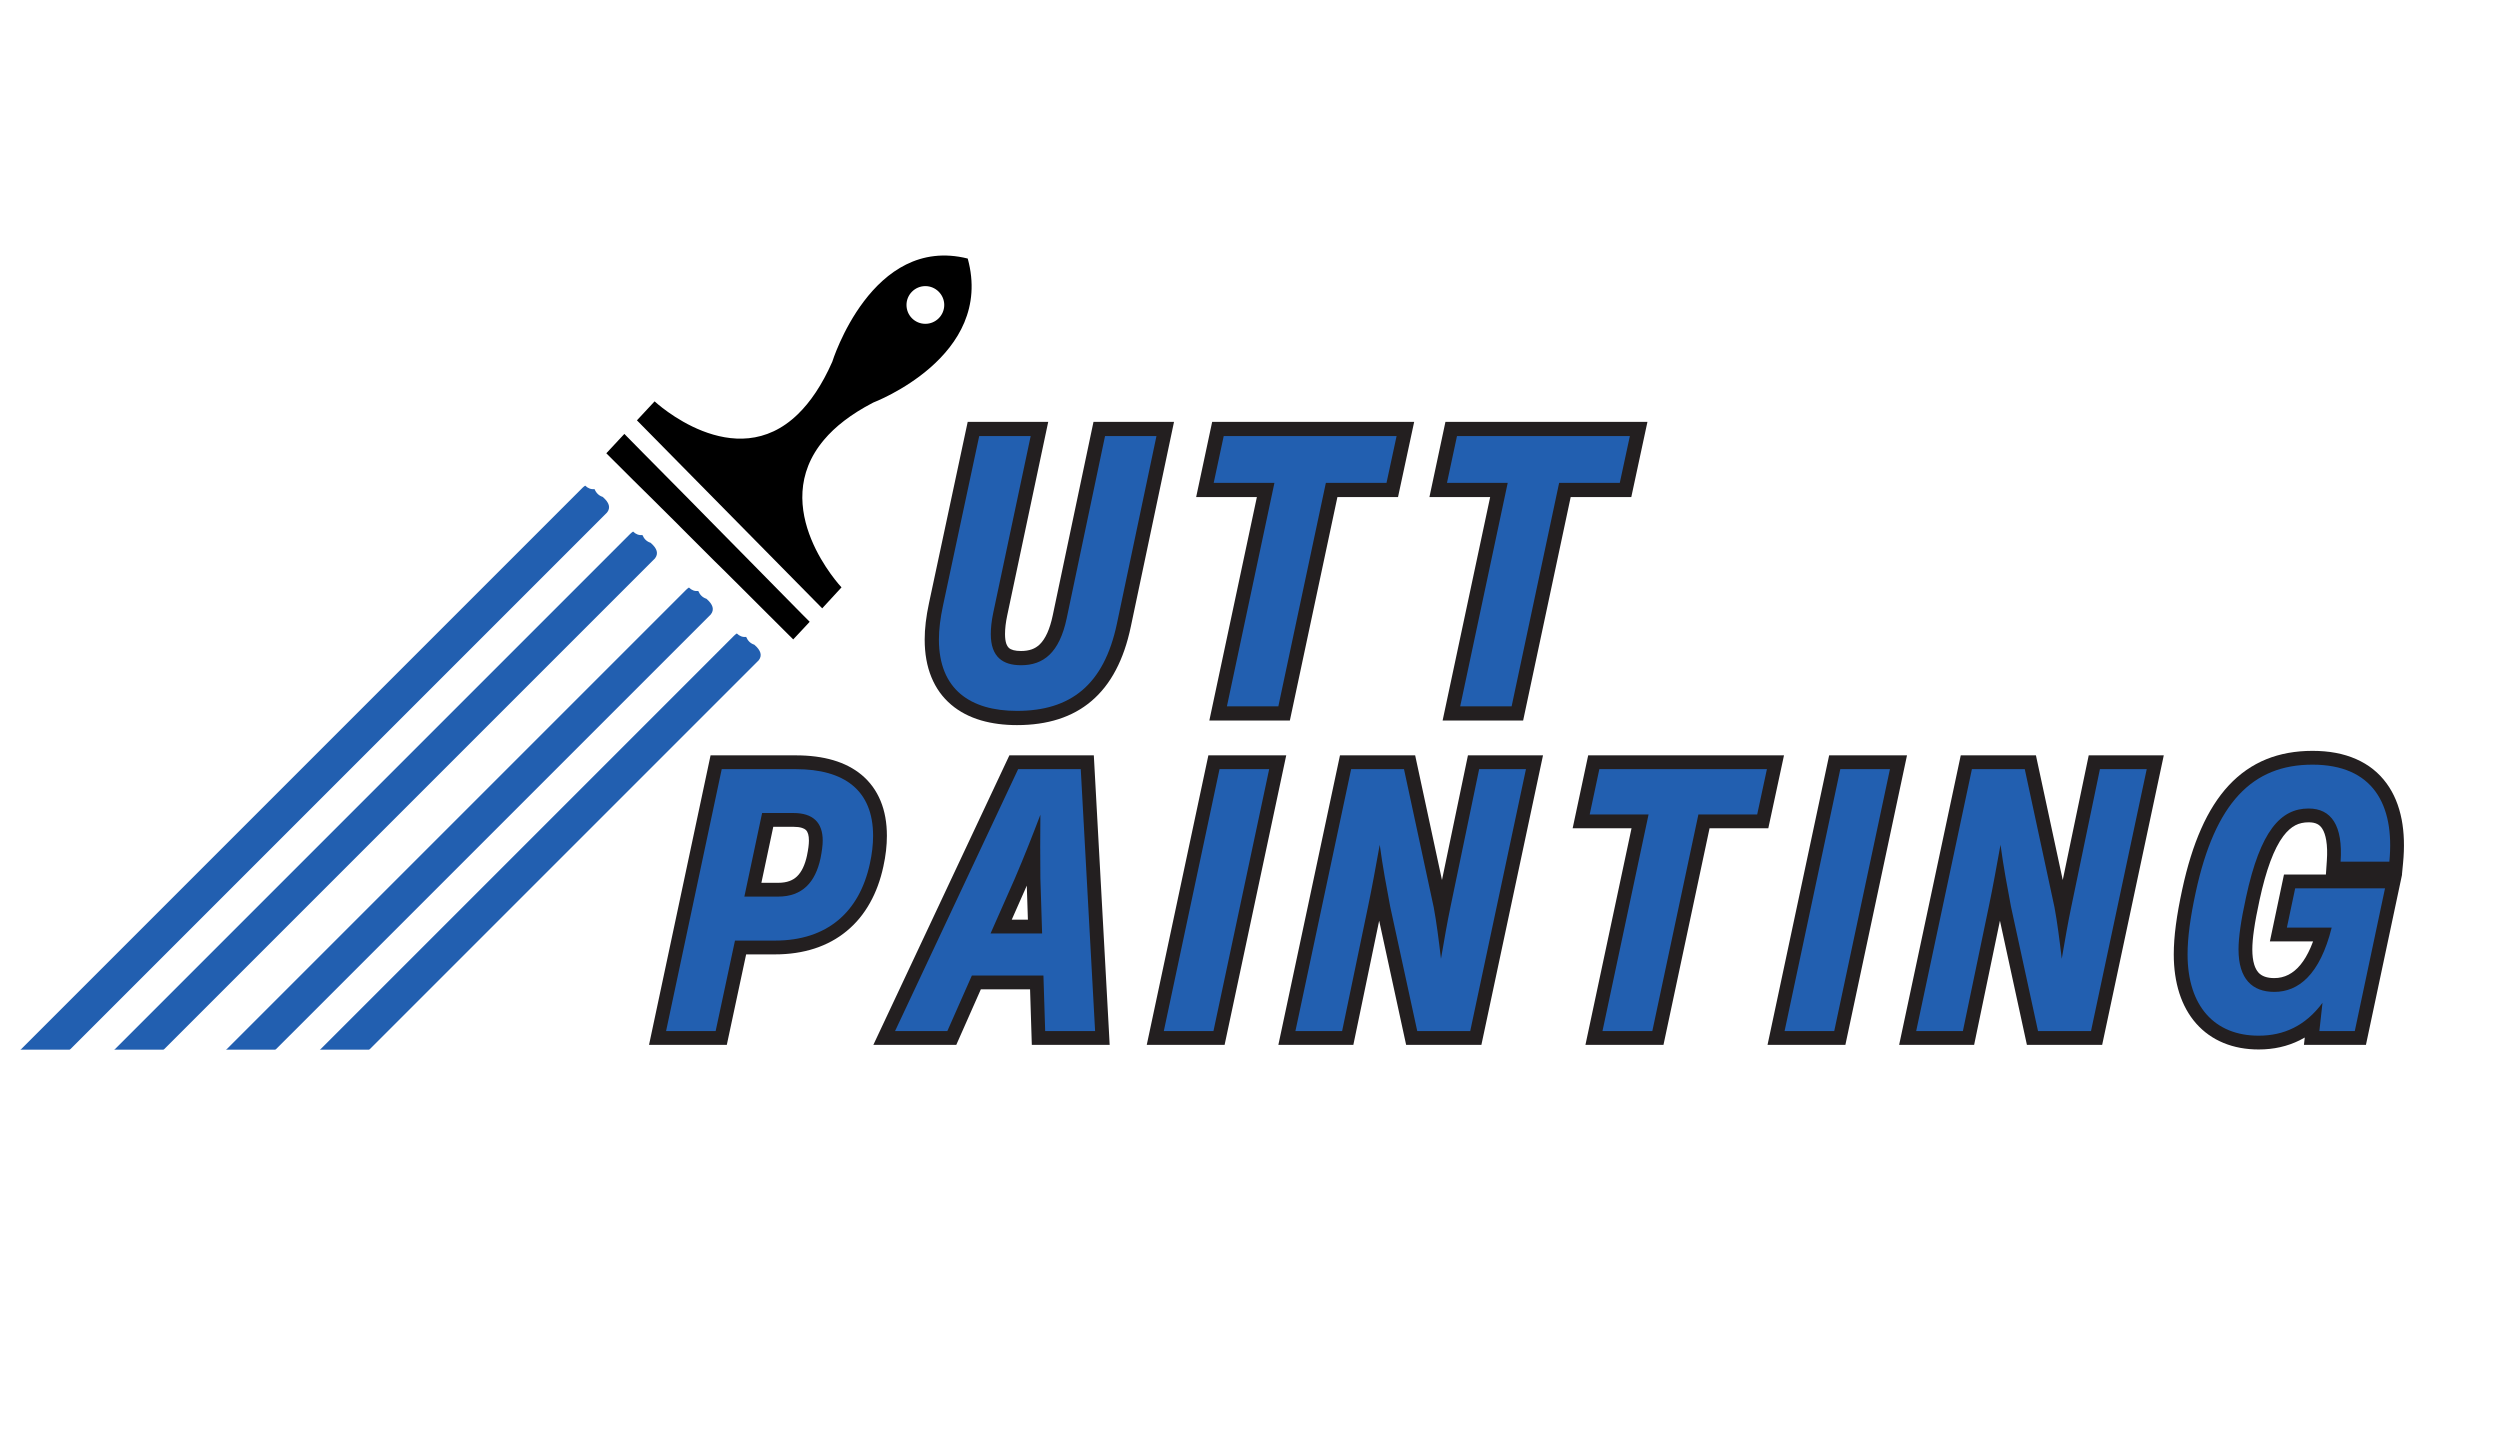 <svg version="1.2" preserveAspectRatio="xMidYMid meet" height="192" viewBox="0 0 252 144" zoomAndPan="magnify" width="336" xmlns:xlink="http://www.w3.org/1999/xlink" xmlns="http://www.w3.org/2000/svg"><defs><clipPath id="15ccd827a6"><path d="M 44 68 L 110.621 68 L 110.621 106 L 44 106 Z M 44 68"></path></clipPath><clipPath id="7bf484a8c0"><path d="M 4.871 47 L 63 47 L 63 106 L 4.871 106 Z M 4.871 47"></path></clipPath><clipPath id="056c324848"><path d="M 0 45 L 137 45 L 137 144 L 0 144 Z M 0 45"></path></clipPath><clipPath id="551eaef97d"><path d="M 57.793 45.75 L 136.199 124.156 L 76.023 184.332 L -2.387 105.926 Z M 57.793 45.75"></path></clipPath><clipPath id="d6d5a85228"><path d="M 10 59 L 72 59 L 72 126 L 10 126 Z M 10 59"></path></clipPath><clipPath id="4d265c2234"><path d="M 10.629 117.98 L 70.027 58.586 L 77.453 66.012 L 18.055 125.406 Z M 10.629 117.98"></path></clipPath><clipPath id="d60681c14c"><path d="M -6.945 135.555 L 69.953 58.66 L 77.379 66.082 L 0.48 142.98 Z M -6.945 135.555"></path></clipPath><clipPath id="0af1f9c5c3"><path d="M 10 63 L 77 63 L 77 126 L 10 126 Z M 10 63"></path></clipPath><clipPath id="e833c794a1"><path d="M 10.629 117.98 L 70.027 58.586 L 77.453 66.012 L 18.055 125.406 Z M 10.629 117.98"></path></clipPath><clipPath id="65eaab22ab"><path d="M -6.945 135.555 L 69.953 58.66 L 77.379 66.082 L 0.48 142.98 Z M -6.945 135.555"></path></clipPath><clipPath id="355e6d3bbc"><path d="M 0 48 L 62 48 L 62 118 L 0 118 Z M 0 48"></path></clipPath><clipPath id="0953535c01"><path d="M -2.023 109.906 L 59.496 48.391 L 66.918 55.812 L 5.402 117.332 Z M -2.023 109.906"></path></clipPath><clipPath id="537157b59b"><path d="M -17.398 125.285 L 59.496 48.387 L 66.922 55.812 L -9.977 132.711 Z M -17.398 125.285"></path></clipPath><clipPath id="cbeec393ef"><path d="M 0 53 L 67 53 L 67 118 L 0 118 Z M 0 53"></path></clipPath><clipPath id="cef4215ba8"><path d="M -2.023 109.906 L 59.496 48.391 L 66.918 55.812 L 5.402 117.332 Z M -2.023 109.906"></path></clipPath><clipPath id="1cbdd0add4"><path d="M -17.398 125.285 L 59.496 48.387 L 66.922 55.812 L -9.977 132.711 Z M -17.398 125.285"></path></clipPath><clipPath id="4b7b0d61ce"><path d="M 0 105.805 L 81.121 105.805 L 81.121 144 L 0 144 Z M 0 105.805"></path></clipPath></defs><g id="bfa7d38b2b"><rect style="fill:#ffffff;fill-opacity:1;stroke:none;" height="144" y="0" width="252" x="0"></rect><rect style="fill:#ffffff;fill-opacity:1;stroke:none;" height="144" y="0" width="252" x="0"></rect><path d="M 97.547 26.062 C 87.875 23.637 83.891 36.473 83.891 36.473 C 82.852 38.828 81.676 40.531 80.438 41.738 C 74.039 47.984 65.984 40.457 65.984 40.457 L 64.203 42.371 L 82.879 61.32 L 84.824 59.207 C 84.824 59.207 77.266 51.195 83.059 44.336 C 84.16 43.023 85.758 41.754 88.023 40.578 C 88.023 40.574 100.262 35.961 97.547 26.062 Z M 93.277 32.641 C 92.223 32.641 91.375 31.797 91.375 30.738 C 91.375 29.699 92.223 28.84 93.277 28.84 C 94.316 28.84 95.18 29.699 95.18 30.738 C 95.18 31.797 94.316 32.641 93.277 32.641 Z M 93.277 32.641" style="stroke:none;fill-rule:nonzero;fill:#000000;fill-opacity:1;"></path><path d="M 62.934 43.738 L 64.742 45.574 L 69.57 50.453 L 71.508 52.426 L 76.305 57.293 L 78.438 59.461 L 80.832 61.891 L 81.617 62.676 L 80.898 63.449 L 79.957 64.453 L 77.531 62.035 L 75.066 59.574 L 74.797 59.305 L 72.902 57.418 L 72.074 56.605 L 69.332 53.867 L 68.023 52.551 L 66.598 51.137 L 66.027 50.566 L 63.852 48.418 L 61.117 45.691 Z M 62.934 43.738" style="stroke:none;fill-rule:nonzero;fill:#000000;fill-opacity:1;"></path><g clip-path="url(#15ccd827a6)" clip-rule="nonzero"><path d="M 78 68.25 L 44.09 105.641 L 110.621 105.641 Z M 78 68.25" style="stroke:none;fill-rule:nonzero;fill:#000000;fill-opacity:1;"></path></g><path d="M 76.004 66.168 L 39.336 105.539 L 34.328 105.559 L 30.363 105.594 L 71.477 61.445 Z M 76.004 66.168" style="stroke:none;fill-rule:nonzero;fill:#0071ad;fill-opacity:1;"></path><path d="M 69.531 59.391 L 26.719 105.613 L 24.312 105.613 L 19.285 105.633 L 17.785 105.652 L 64.996 54.684 Z M 69.531 59.391" style="stroke:none;fill-rule:nonzero;fill:#0071ad;fill-opacity:1;"></path><g clip-path="url(#7bf484a8c0)" clip-rule="nonzero"><path d="M 62.91 52.773 L 13.82 105.672 L 9.309 105.691 L 4.871 105.711 L 58.508 47.914 Z M 62.91 52.773" style="stroke:none;fill-rule:nonzero;fill:#0071ad;fill-opacity:1;"></path></g><path d="M 70.039 82.551 L 75.891 82.551 L 75.891 88.402 L 70.039 88.402 Z M 70.039 82.551" style="stroke:none;fill-rule:nonzero;fill:#ffffff;fill-opacity:1;"></path><path d="M 78.816 82.551 L 84.672 82.551 L 84.672 88.402 L 78.816 88.402 Z M 78.816 82.551" style="stroke:none;fill-rule:nonzero;fill:#ffffff;fill-opacity:1;"></path><path d="M 70.039 91.328 L 75.891 91.328 L 75.891 97.18 L 70.039 97.18 Z M 70.039 91.328" style="stroke:none;fill-rule:nonzero;fill:#ffffff;fill-opacity:1;"></path><path d="M 78.816 91.328 L 84.672 91.328 L 84.672 97.18 L 78.816 97.18 Z M 78.816 91.328" style="stroke:none;fill-rule:nonzero;fill:#ffffff;fill-opacity:1;"></path><g clip-path="url(#056c324848)" clip-rule="nonzero"><g clip-path="url(#551eaef97d)" clip-rule="nonzero"><path d="M 57.793 45.75 L 136.309 124.262 L 76.129 184.441 L -2.387 105.926 Z M 57.793 45.75" style="stroke:none;fill-rule:nonzero;fill:#ffffff;fill-opacity:1;"></path></g></g><g clip-path="url(#d6d5a85228)" clip-rule="nonzero"><g clip-path="url(#4d265c2234)" clip-rule="nonzero"><g clip-path="url(#d60681c14c)" clip-rule="nonzero"><path d="M 69.16 59.453 L -6.242 134.855 C -6.348 134.961 -6.434 135.074 -6.508 135.195 L -6.168 135.43 C -6.285 135.848 -6.289 136.109 -6.176 136.215 C -5.77 136.105 -5.305 136.566 -4.781 137.594 L -4.266 137.695 C -4.066 137.598 -3.91 137.492 -3.797 137.375 L 71.645 61.938 C 72.027 61.457 71.879 60.93 71.207 60.355 C 70.828 60.234 70.555 59.973 70.387 59.574 C 70.039 59.613 69.723 59.5 69.445 59.223 C 69.344 59.289 69.25 59.363 69.16 59.453 Z M 69.16 59.453" style="stroke:none;fill-rule:nonzero;fill:#225fb0;fill-opacity:1;"></path></g></g></g><g clip-path="url(#0af1f9c5c3)" clip-rule="nonzero"><g clip-path="url(#e833c794a1)" clip-rule="nonzero"><g clip-path="url(#65eaab22ab)" clip-rule="nonzero"><path d="M 73.988 64.082 L -1.414 139.484 C -1.52 139.59 -1.605 139.703 -1.68 139.82 L -1.344 140.059 C -1.461 140.477 -1.461 140.738 -1.352 140.844 C -0.941 140.734 -0.477 141.191 0.043 142.223 L 0.559 142.324 C 0.758 142.227 0.914 142.117 1.027 142.004 L 76.473 66.562 C 76.852 66.086 76.707 65.559 76.031 64.984 C 75.656 64.863 75.383 64.602 75.211 64.199 C 74.863 64.242 74.551 64.125 74.27 63.852 C 74.172 63.918 74.078 63.992 73.988 64.082 Z M 73.988 64.082" style="stroke:none;fill-rule:nonzero;fill:#225fb0;fill-opacity:1;"></path></g></g></g><g clip-path="url(#355e6d3bbc)" clip-rule="nonzero"><g clip-path="url(#0953535c01)" clip-rule="nonzero"><g clip-path="url(#537157b59b)" clip-rule="nonzero"><path d="M 58.703 49.18 L -16.699 124.586 C -16.801 124.688 -16.891 124.801 -16.961 124.922 L -16.625 125.16 C -16.742 125.578 -16.746 125.84 -16.633 125.941 C -16.227 125.832 -15.762 126.293 -15.238 127.32 L -14.723 127.422 C -14.523 127.324 -14.367 127.219 -14.254 127.105 L 61.188 51.664 C 61.57 51.184 61.422 50.66 60.75 50.086 C 60.371 49.965 60.098 49.703 59.93 49.301 C 59.582 49.344 59.27 49.227 58.988 48.953 C 58.887 49.016 58.793 49.094 58.703 49.18 Z M 58.703 49.18" style="stroke:none;fill-rule:nonzero;fill:#225fb0;fill-opacity:1;"></path></g></g></g><g clip-path="url(#cbeec393ef)" clip-rule="nonzero"><g clip-path="url(#cef4215ba8)" clip-rule="nonzero"><g clip-path="url(#1cbdd0add4)" clip-rule="nonzero"><path d="M 63.531 53.809 L -11.871 129.215 C -11.977 129.316 -12.062 129.43 -12.137 129.551 L -11.797 129.785 C -11.914 130.207 -11.918 130.469 -11.805 130.57 C -11.398 130.461 -10.934 130.922 -10.414 131.949 L -9.898 132.051 C -9.699 131.953 -9.543 131.848 -9.426 131.734 L 66.016 56.293 C 66.395 55.812 66.25 55.285 65.578 54.711 C 65.199 54.594 64.926 54.332 64.754 53.93 C 64.41 53.973 64.094 53.855 63.816 53.582 C 63.715 53.645 63.621 53.723 63.531 53.809 Z M 63.531 53.809" style="stroke:none;fill-rule:nonzero;fill:#225fb0;fill-opacity:1;"></path></g></g></g><g clip-path="url(#4b7b0d61ce)" clip-rule="nonzero"><path d="M -39.234 105.805 L 81.18 105.805 L 81.18 175.859 L -39.234 175.859 Z M -39.234 105.805" style="stroke:none;fill-rule:nonzero;fill:#ffffff;fill-opacity:1;"></path></g><g style="fill:#231f20;fill-opacity:1;"><g transform="translate(93.79, 71.196)"><path d="M 8.723 -0.977 C 9.938 -0.977 11.016 -1.121 11.953 -1.41 C 12.875 -1.695 13.676 -2.125 14.355 -2.703 C 15.062 -3.297 15.66 -4.062 16.152 -5.004 C 16.68 -6.004 17.094 -7.207 17.391 -8.617 L 21.379 -27.535 L 22.781 -27.238 L 22.781 -25.805 L 17.598 -25.805 L 17.598 -27.238 L 19 -26.941 L 15.137 -8.578 C 14.934 -7.609 14.66 -6.766 14.316 -6.043 C 13.957 -5.293 13.516 -4.664 12.996 -4.164 C 11.984 -3.191 10.695 -2.707 9.133 -2.707 C 7.785 -2.707 6.723 -3.066 5.945 -3.789 C 5.078 -4.594 4.648 -5.754 4.648 -7.277 C 4.648 -8.035 4.742 -8.852 4.926 -9.734 L 8.695 -27.535 L 10.102 -27.238 L 10.102 -25.805 L 4.914 -25.805 L 4.914 -27.238 L 6.32 -26.938 L 2.656 -9.801 C 2.41 -8.648 2.285 -7.625 2.285 -6.734 C 2.285 -4.746 2.844 -3.285 3.957 -2.344 C 4.48 -1.898 5.137 -1.562 5.918 -1.332 C 6.73 -1.094 7.668 -0.977 8.723 -0.977 Z M 8.723 1.895 C 7.391 1.895 6.188 1.734 5.113 1.422 C 3.941 1.078 2.938 0.555 2.102 -0.152 C 1.219 -0.898 0.547 -1.828 0.094 -2.941 C -0.359 -4.047 -0.582 -5.312 -0.582 -6.734 C -0.582 -7.828 -0.438 -9.051 -0.148 -10.398 L 3.754 -28.672 L 11.871 -28.672 L 7.734 -9.145 C 7.59 -8.457 7.516 -7.836 7.516 -7.277 C 7.516 -6.875 7.562 -6.547 7.652 -6.289 C 7.715 -6.121 7.797 -5.988 7.895 -5.895 C 8.125 -5.684 8.535 -5.574 9.133 -5.574 C 9.547 -5.574 9.906 -5.633 10.215 -5.742 C 10.512 -5.848 10.773 -6.012 11.008 -6.234 C 11.594 -6.801 12.035 -7.777 12.328 -9.172 L 16.434 -28.672 L 24.551 -28.672 L 20.195 -8.023 C 19.844 -6.355 19.344 -4.902 18.691 -3.668 C 18.027 -2.398 17.199 -1.348 16.207 -0.512 C 14.309 1.094 11.812 1.895 8.723 1.895 Z M 8.723 1.895" style="stroke:none"></path></g></g><g style="fill:#231f20;fill-opacity:1;"><g transform="translate(119.092, 71.196)"><path d="M 8.363 -0.297 L 13.395 -23.957 L 20.668 -23.957 L 20.668 -22.523 L 19.266 -22.824 L 20.277 -27.539 L 21.684 -27.238 L 21.684 -25.805 L 4.258 -25.805 L 4.258 -27.238 L 5.66 -26.941 L 4.656 -22.223 L 3.25 -22.523 L 3.25 -23.957 L 11.145 -23.957 L 5.984 0.297 L 4.582 0 L 4.582 -1.434 L 9.766 -1.434 L 9.766 0 Z M 10.926 1.434 L 2.809 1.434 L 7.969 -22.82 L 9.371 -22.523 L 9.371 -21.09 L 1.48 -21.09 L 3.094 -28.672 L 23.457 -28.672 L 21.828 -21.09 L 14.555 -21.09 L 14.555 -22.523 L 15.961 -22.227 L 11.168 0.297 Z M 10.926 1.434" style="stroke:none"></path></g></g><g style="fill:#231f20;fill-opacity:1;"><g transform="translate(142.606, 71.196)"><path d="M 8.363 -0.297 L 13.395 -23.957 L 20.668 -23.957 L 20.668 -22.523 L 19.266 -22.824 L 20.277 -27.539 L 21.684 -27.238 L 21.684 -25.805 L 4.258 -25.805 L 4.258 -27.238 L 5.66 -26.941 L 4.656 -22.223 L 3.25 -22.523 L 3.25 -23.957 L 11.145 -23.957 L 5.984 0.297 L 4.582 0 L 4.582 -1.434 L 9.766 -1.434 L 9.766 0 Z M 10.926 1.434 L 2.809 1.434 L 7.969 -22.82 L 9.371 -22.523 L 9.371 -21.09 L 1.48 -21.09 L 3.094 -28.672 L 23.457 -28.672 L 21.828 -21.09 L 14.555 -21.09 L 14.555 -22.523 L 15.961 -22.227 L 11.168 0.297 Z M 10.926 1.434" style="stroke:none"></path></g></g><g style="fill:#225fb0;fill-opacity:1;"><g transform="translate(93.79, 71.196)"><path d="M 8.723 0.461 C 14.098 0.461 17.484 -2.125 18.793 -8.32 L 22.781 -27.238 L 17.598 -27.238 L 13.734 -8.875 C 12.996 -5.383 11.383 -4.141 9.133 -4.141 C 7.297 -4.141 6.082 -4.965 6.082 -7.277 C 6.082 -7.852 6.148 -8.578 6.332 -9.441 L 10.102 -27.238 L 4.914 -27.238 L 1.254 -10.102 C 0.996 -8.895 0.852 -7.746 0.852 -6.734 C 0.852 -1.691 4.035 0.461 8.723 0.461 Z M 8.723 0.461" style="stroke:none"></path></g></g><g style="fill:#225fb0;fill-opacity:1;"><g transform="translate(119.092, 71.196)"><path d="M 9.766 0 L 14.555 -22.523 L 20.668 -22.523 L 21.684 -27.238 L 4.258 -27.238 L 3.25 -22.523 L 9.371 -22.523 L 4.582 0 Z M 9.766 0" style="stroke:none"></path></g></g><g style="fill:#225fb0;fill-opacity:1;"><g transform="translate(142.606, 71.196)"><path d="M 9.766 0 L 14.555 -22.523 L 20.668 -22.523 L 21.684 -27.238 L 4.258 -27.238 L 3.25 -22.523 L 9.371 -22.523 L 4.582 0 Z M 9.766 0" style="stroke:none"></path></g></g><g style="fill:#231f20;fill-opacity:1;"><g transform="translate(67.762, 103.932)"><path d="M 6.348 -26.113 L 0.738 0.289 L -0.621 0 L -0.621 -1.391 L 4.375 -1.391 L 4.375 0 L 3.016 -0.289 L 5.199 -10.512 L 10.363 -10.512 C 12.621 -10.512 14.441 -11.086 15.828 -12.238 C 16.492 -12.789 17.051 -13.473 17.508 -14.285 C 17.977 -15.121 18.328 -16.082 18.562 -17.176 C 18.758 -18.066 18.855 -18.902 18.855 -19.68 C 18.855 -20.633 18.715 -21.453 18.434 -22.137 C 18.176 -22.762 17.797 -23.277 17.301 -23.691 C 16.789 -24.117 16.141 -24.438 15.355 -24.66 C 14.523 -24.895 13.551 -25.012 12.441 -25.012 L 4.988 -25.012 L 4.988 -26.402 Z M 3.863 -27.793 L 12.441 -27.793 C 15.285 -27.793 17.496 -27.141 19.074 -25.836 C 19.93 -25.125 20.57 -24.246 21.004 -23.195 C 21.426 -22.172 21.637 -21 21.637 -19.68 C 21.637 -18.703 21.52 -17.672 21.281 -16.59 C 20.988 -15.227 20.539 -14.004 19.934 -12.926 C 19.312 -11.812 18.535 -10.867 17.602 -10.098 C 16.656 -9.312 15.574 -8.723 14.355 -8.324 C 13.141 -7.93 11.812 -7.73 10.363 -7.73 L 6.324 -7.73 L 6.324 -9.121 L 7.684 -8.832 L 5.5 1.391 L -2.34 1.391 L 3.629 -26.691 Z M 16.305 -17.117 C 15.973 -15.59 15.371 -14.41 14.492 -13.574 C 14 -13.105 13.43 -12.75 12.781 -12.512 C 12.145 -12.281 11.441 -12.164 10.672 -12.164 L 5.551 -12.164 L 7.93 -23.371 L 12.219 -23.371 C 13.562 -23.371 14.617 -23.012 15.383 -22.289 C 15.789 -21.902 16.094 -21.43 16.289 -20.875 C 16.469 -20.375 16.559 -19.816 16.559 -19.199 C 16.559 -18.621 16.473 -17.934 16.305 -17.125 Z M 13.582 -17.695 C 13.711 -18.312 13.777 -18.812 13.777 -19.199 C 13.777 -19.719 13.676 -20.074 13.469 -20.27 C 13.379 -20.355 13.25 -20.426 13.082 -20.48 C 12.852 -20.555 12.562 -20.59 12.219 -20.59 L 9.059 -20.59 L 9.059 -21.98 L 10.418 -21.691 L 8.629 -13.266 L 7.27 -13.555 L 7.27 -14.945 L 10.672 -14.945 C 11.109 -14.945 11.496 -15.004 11.824 -15.125 C 12.109 -15.23 12.359 -15.383 12.574 -15.59 C 13.039 -16.031 13.375 -16.734 13.586 -17.703 Z M 13.582 -17.695" style="stroke:none"></path></g></g><g style="fill:#231f20;fill-opacity:1;"><g transform="translate(92.198, 103.932)"><path d="M 16.801 0.074 L 15.355 -26.328 L 16.742 -26.402 L 16.742 -25.012 L 10.43 -25.012 L 10.43 -26.402 L 11.688 -25.812 L -0.715 0.59 L -1.977 0 L -1.977 -1.391 L 3.293 -1.391 L 3.293 0 L 2.02 -0.562 L 4.859 -6.988 L 14.328 -6.988 L 14.543 -0.043 L 13.156 0 L 13.156 -1.391 L 18.188 -1.391 L 18.188 0 Z M 19.656 1.391 L 11.809 1.391 L 11.59 -5.555 L 12.98 -5.598 L 12.98 -4.207 L 5.766 -4.207 L 5.766 -5.598 L 7.039 -5.039 L 4.195 1.391 L -4.164 1.391 L 9.547 -27.793 L 18.059 -27.793 L 19.578 -0.074 Z M 8.809 -15.898 C 9.594 -17.734 10.449 -19.867 11.371 -22.297 L 14.062 -21.785 C 14.039 -20.07 14.039 -17.938 14.062 -15.383 L 12.672 -15.371 L 14.062 -15.414 L 14.285 -8.445 L 5.512 -8.445 L 8.816 -15.914 Z M 11.359 -14.789 L 8.922 -9.273 L 7.648 -9.836 L 7.648 -11.227 L 12.848 -11.227 L 12.848 -9.836 L 11.461 -9.793 L 11.281 -15.344 L 11.281 -15.359 C 11.258 -17.934 11.258 -20.086 11.281 -21.824 L 12.672 -21.805 L 13.973 -21.309 C 13.035 -18.844 12.164 -16.676 11.363 -14.805 Z M 11.359 -14.789" style="stroke:none"></path></g></g><g style="fill:#231f20;fill-opacity:1;"><g transform="translate(117.941, 103.932)"><path d="M 3.016 -0.289 L 8.633 -26.691 L 9.992 -26.402 L 9.992 -25.012 L 4.988 -25.012 L 4.988 -26.402 L 6.348 -26.113 L 0.73 0.289 L -0.629 0 L -0.629 -1.391 L 4.375 -1.391 L 4.375 0 Z M 5.5 1.391 L -2.348 1.391 L 3.863 -27.793 L 11.711 -27.793 L 5.734 0.289 Z M 5.5 1.391" style="stroke:none"></path></g></g><g style="fill:#231f20;fill-opacity:1;"><g transform="translate(131.207, 103.932)"><path d="M 16.352 -12.184 C 16.215 -11.543 16.062 -10.746 15.895 -9.797 C 15.777 -9.156 15.617 -8.242 15.414 -7.051 L 12.664 -7.121 C 12.531 -8.246 12.414 -9.148 12.32 -9.836 C 12.191 -10.777 12.066 -11.57 11.945 -12.223 L 13.312 -12.477 L 11.953 -12.188 L 8.957 -26.109 L 10.316 -26.402 L 10.316 -25.012 L 4.988 -25.012 L 4.988 -26.402 L 6.348 -26.113 L 0.73 0.289 L -0.629 0 L -0.629 -1.391 L 4.078 -1.391 L 4.078 0 L 2.719 -0.285 L 5.34 -12.891 C 5.516 -13.719 5.703 -14.688 5.914 -15.801 C 6.047 -16.516 6.242 -17.594 6.504 -19.027 L 9.25 -18.969 C 9.379 -17.996 9.543 -16.941 9.742 -15.805 C 9.875 -15.039 10.059 -14.039 10.293 -12.805 L 8.926 -12.543 L 10.285 -12.84 L 13.012 -0.297 L 11.652 0 L 11.652 -1.391 L 16.992 -1.391 L 16.992 0 L 15.633 -0.289 L 21.25 -26.691 L 22.609 -26.402 L 22.609 -25.012 L 17.891 -25.012 L 17.891 -26.402 L 19.254 -26.117 Z M 13.629 -12.754 L 16.762 -27.793 L 24.328 -27.793 L 18.117 1.391 L 10.531 1.391 L 7.566 -12.266 L 7.562 -12.281 C 7.324 -13.531 7.137 -14.547 7 -15.328 C 6.797 -16.5 6.629 -17.59 6.492 -18.598 L 7.871 -18.781 L 9.238 -18.535 C 8.98 -17.094 8.781 -16.012 8.648 -15.289 C 8.434 -14.156 8.242 -13.168 8.062 -12.324 L 5.211 1.391 L -2.348 1.391 L 3.863 -27.793 L 11.441 -27.793 L 14.676 -12.754 L 14.68 -12.734 C 14.809 -12.039 14.941 -11.199 15.078 -10.215 C 15.172 -9.512 15.289 -8.59 15.426 -7.453 L 14.043 -7.285 L 12.676 -7.52 C 12.879 -8.719 13.039 -9.641 13.156 -10.289 C 13.332 -11.266 13.488 -12.086 13.629 -12.754 Z M 13.629 -12.754" style="stroke:none"></path></g></g><g style="fill:#231f20;fill-opacity:1;"><g transform="translate(157.089, 103.932)"><path d="M 8.105 -0.289 L 12.984 -23.223 L 20.035 -23.223 L 20.035 -21.832 L 18.676 -22.125 L 19.656 -26.695 L 21.016 -26.402 L 21.016 -25.012 L 4.125 -25.012 L 4.125 -26.402 L 5.484 -26.113 L 4.512 -21.543 L 3.152 -21.832 L 3.152 -23.223 L 10.801 -23.223 L 5.801 0.289 L 4.441 0 L 4.441 -1.391 L 9.465 -1.391 L 9.465 0 Z M 10.59 1.391 L 2.723 1.391 L 7.727 -22.121 L 9.086 -21.832 L 9.086 -20.441 L 1.434 -20.441 L 3 -27.793 L 22.738 -27.793 L 21.156 -20.441 L 14.109 -20.441 L 14.109 -21.832 L 15.469 -21.543 L 10.824 0.289 Z M 10.59 1.391" style="stroke:none"></path></g></g><g style="fill:#231f20;fill-opacity:1;"><g transform="translate(180.515, 103.932)"><path d="M 3.016 -0.289 L 8.633 -26.691 L 9.992 -26.402 L 9.992 -25.012 L 4.988 -25.012 L 4.988 -26.402 L 6.348 -26.113 L 0.73 0.289 L -0.629 0 L -0.629 -1.391 L 4.375 -1.391 L 4.375 0 Z M 5.5 1.391 L -2.348 1.391 L 3.863 -27.793 L 11.711 -27.793 L 5.734 0.289 Z M 5.5 1.391" style="stroke:none"></path></g></g><g style="fill:#231f20;fill-opacity:1;"><g transform="translate(193.781, 103.932)"><path d="M 16.352 -12.184 C 16.215 -11.543 16.062 -10.746 15.895 -9.797 C 15.777 -9.156 15.617 -8.242 15.414 -7.051 L 12.664 -7.121 C 12.531 -8.246 12.414 -9.148 12.32 -9.836 C 12.191 -10.777 12.066 -11.57 11.945 -12.223 L 13.312 -12.477 L 11.953 -12.188 L 8.957 -26.109 L 10.316 -26.402 L 10.316 -25.012 L 4.988 -25.012 L 4.988 -26.402 L 6.348 -26.113 L 0.73 0.289 L -0.629 0 L -0.629 -1.391 L 4.078 -1.391 L 4.078 0 L 2.719 -0.285 L 5.34 -12.891 C 5.516 -13.719 5.703 -14.688 5.914 -15.801 C 6.047 -16.516 6.242 -17.594 6.504 -19.027 L 9.25 -18.969 C 9.379 -17.996 9.543 -16.941 9.742 -15.805 C 9.875 -15.039 10.059 -14.039 10.293 -12.805 L 8.926 -12.543 L 10.285 -12.84 L 13.012 -0.297 L 11.652 0 L 11.652 -1.391 L 16.992 -1.391 L 16.992 0 L 15.633 -0.289 L 21.25 -26.691 L 22.609 -26.402 L 22.609 -25.012 L 17.891 -25.012 L 17.891 -26.402 L 19.254 -26.117 Z M 13.629 -12.754 L 16.762 -27.793 L 24.328 -27.793 L 18.117 1.391 L 10.531 1.391 L 7.566 -12.266 L 7.562 -12.281 C 7.324 -13.531 7.137 -14.547 7 -15.328 C 6.797 -16.5 6.629 -17.59 6.492 -18.598 L 7.871 -18.781 L 9.238 -18.535 C 8.98 -17.094 8.781 -16.012 8.648 -15.289 C 8.434 -14.156 8.242 -13.168 8.062 -12.324 L 5.211 1.391 L -2.348 1.391 L 3.863 -27.793 L 11.441 -27.793 L 14.676 -12.754 L 14.68 -12.734 C 14.809 -12.039 14.941 -11.199 15.078 -10.215 C 15.172 -9.512 15.289 -8.59 15.426 -7.453 L 14.043 -7.285 L 12.676 -7.52 C 12.879 -8.719 13.039 -9.641 13.156 -10.289 C 13.332 -11.266 13.488 -12.086 13.629 -12.754 Z M 13.629 -12.754" style="stroke:none"></path></g></g><g style="fill:#231f20;fill-opacity:1;"><g transform="translate(219.663, 103.932)"><path d="M 19.801 -17.211 C 19.93 -18.555 19.895 -19.75 19.695 -20.793 C 19.5 -21.805 19.156 -22.648 18.66 -23.328 C 17.621 -24.754 15.879 -25.465 13.434 -25.465 C 12.086 -25.465 10.887 -25.254 9.836 -24.828 C 8.785 -24.402 7.852 -23.746 7.027 -22.863 C 6.164 -21.934 5.402 -20.727 4.75 -19.25 C 4.066 -17.711 3.492 -15.863 3.027 -13.707 C 2.5 -11.27 2.234 -9.281 2.234 -7.73 C 2.234 -6.586 2.375 -5.566 2.66 -4.676 C 2.926 -3.852 3.305 -3.16 3.801 -2.602 C 4.277 -2.062 4.855 -1.652 5.539 -1.371 C 6.262 -1.074 7.086 -0.926 8.008 -0.926 C 9.09 -0.926 10.059 -1.141 10.91 -1.562 C 11.812 -2.012 12.617 -2.715 13.328 -3.676 L 16.395 -7.812 L 15.512 0.152 L 14.129 0 L 14.129 -1.391 L 17.699 -1.391 L 17.699 0 L 16.336 -0.289 L 19.387 -14.676 L 20.746 -14.387 L 20.746 -12.996 L 11.691 -12.996 L 11.691 -14.387 L 13.051 -14.102 L 12.215 -10.141 L 10.855 -10.43 L 10.855 -11.82 L 17.152 -11.82 L 16.719 -10.094 C 16.094 -7.59 15.168 -5.703 13.941 -4.438 C 13.328 -3.805 12.641 -3.328 11.883 -3.012 C 11.164 -2.711 10.398 -2.559 9.586 -2.559 C 8.855 -2.559 8.191 -2.672 7.598 -2.898 C 6.938 -3.148 6.379 -3.527 5.922 -4.035 C 5.031 -5.023 4.59 -6.418 4.59 -8.223 C 4.59 -8.898 4.652 -9.691 4.785 -10.602 C 4.914 -11.496 5.113 -12.562 5.383 -13.793 C 5.754 -15.52 6.172 -16.996 6.641 -18.227 C 7.121 -19.477 7.664 -20.508 8.273 -21.32 C 9.523 -22.992 11.113 -23.824 13.043 -23.824 C 13.84 -23.824 14.547 -23.668 15.172 -23.355 C 15.836 -23.02 16.371 -22.523 16.785 -21.867 C 17.508 -20.711 17.801 -19.082 17.656 -16.98 L 16.27 -17.078 L 16.27 -18.469 L 21.184 -18.469 L 21.184 -17.078 Z M 22.445 -15.688 L 14.781 -15.688 L 14.883 -17.172 C 14.938 -17.969 14.918 -18.656 14.82 -19.23 C 14.738 -19.715 14.609 -20.102 14.426 -20.391 C 14.289 -20.609 14.121 -20.77 13.918 -20.871 C 13.691 -20.988 13.398 -21.043 13.043 -21.043 C 12.547 -21.043 12.102 -20.945 11.715 -20.746 C 11.285 -20.523 10.879 -20.16 10.496 -19.652 C 9.551 -18.395 8.754 -16.242 8.098 -13.203 C 7.844 -12.035 7.656 -11.035 7.539 -10.207 C 7.426 -9.426 7.371 -8.766 7.371 -8.223 C 7.371 -7.629 7.434 -7.121 7.562 -6.703 C 7.664 -6.367 7.809 -6.098 7.988 -5.898 C 8.324 -5.527 8.855 -5.34 9.586 -5.34 C 11.641 -5.34 13.117 -7.148 14.02 -10.766 L 15.371 -10.43 L 15.371 -9.039 L 9.141 -9.039 L 10.562 -15.777 L 22.465 -15.777 L 18.824 1.391 L 12.574 1.391 L 13.062 -3 L 14.445 -2.848 L 15.562 -2.02 C 14.586 -0.703 13.449 0.277 12.148 0.926 C 10.906 1.543 9.527 1.855 8.008 1.855 C 6.719 1.855 5.543 1.637 4.484 1.203 C 3.402 0.758 2.48 0.105 1.715 -0.758 C 0.965 -1.609 0.395 -2.633 0.012 -3.828 C -0.359 -4.996 -0.547 -6.297 -0.547 -7.73 C -0.547 -8.629 -0.477 -9.625 -0.332 -10.715 C -0.191 -11.781 0.023 -12.973 0.309 -14.293 C 0.816 -16.637 1.449 -18.664 2.207 -20.375 C 2.984 -22.137 3.914 -23.598 4.992 -24.758 C 6.094 -25.941 7.359 -26.824 8.793 -27.406 C 10.176 -27.965 11.723 -28.246 13.434 -28.246 C 15.105 -28.246 16.57 -27.973 17.828 -27.418 C 19.094 -26.863 20.117 -26.047 20.906 -24.965 C 21.648 -23.953 22.152 -22.734 22.426 -21.32 C 22.676 -20.012 22.723 -18.551 22.566 -16.941 Z M 22.445 -15.688" style="stroke:none"></path></g></g><g style="fill:#225fb0;fill-opacity:1;"><g transform="translate(67.762, 103.932)"><path d="M 4.988 -26.402 L -0.621 0 L 4.375 0 L 6.324 -9.121 L 10.363 -9.121 C 15.613 -9.121 18.867 -11.988 19.922 -16.883 C 20.137 -17.855 20.246 -18.801 20.246 -19.68 C 20.246 -24.27 17.355 -26.402 12.441 -26.402 Z M 14.945 -17.41 C 14.426 -15.008 13.129 -13.555 10.672 -13.555 L 7.27 -13.555 L 9.059 -21.98 L 12.219 -21.98 C 14.176 -21.98 15.168 -21.035 15.168 -19.199 C 15.168 -18.727 15.082 -18.078 14.945 -17.41 Z M 14.945 -17.41" style="stroke:none"></path></g></g><g style="fill:#225fb0;fill-opacity:1;"><g transform="translate(92.198, 103.932)"><path d="M 18.188 0 L 16.742 -26.402 L 10.43 -26.402 L -1.977 0 L 3.293 0 L 5.766 -5.598 L 12.98 -5.598 L 13.156 0 Z M 10.086 -15.352 C 11.059 -17.625 11.867 -19.68 12.672 -21.805 C 12.645 -19.68 12.656 -17.477 12.672 -15.371 L 12.848 -9.836 L 7.648 -9.836 Z M 10.086 -15.352" style="stroke:none"></path></g></g><g style="fill:#225fb0;fill-opacity:1;"><g transform="translate(117.941, 103.932)"><path d="M 4.375 0 L 9.992 -26.402 L 4.988 -26.402 L -0.629 0 Z M 4.375 0" style="stroke:none"></path></g></g><g style="fill:#225fb0;fill-opacity:1;"><g transform="translate(131.207, 103.932)"><path d="M 14.992 -12.469 C 14.684 -11.012 14.371 -9.188 14.043 -7.285 C 13.824 -9.148 13.59 -10.996 13.312 -12.477 L 10.316 -26.402 L 4.988 -26.402 L -0.629 0 L 4.078 0 L 6.703 -12.609 C 7.094 -14.473 7.461 -16.52 7.871 -18.781 C 8.168 -16.574 8.559 -14.488 8.926 -12.543 L 11.652 0 L 16.992 0 L 22.609 -26.402 L 17.891 -26.402 Z M 14.992 -12.469" style="stroke:none"></path></g></g><g style="fill:#225fb0;fill-opacity:1;"><g transform="translate(157.089, 103.932)"><path d="M 9.465 0 L 14.109 -21.832 L 20.035 -21.832 L 21.016 -26.402 L 4.125 -26.402 L 3.152 -21.832 L 9.086 -21.832 L 4.441 0 Z M 9.465 0" style="stroke:none"></path></g></g><g style="fill:#225fb0;fill-opacity:1;"><g transform="translate(180.515, 103.932)"><path d="M 4.375 0 L 9.992 -26.402 L 4.988 -26.402 L -0.629 0 Z M 4.375 0" style="stroke:none"></path></g></g><g style="fill:#225fb0;fill-opacity:1;"><g transform="translate(193.781, 103.932)"><path d="M 14.992 -12.469 C 14.684 -11.012 14.371 -9.188 14.043 -7.285 C 13.824 -9.148 13.59 -10.996 13.312 -12.477 L 10.316 -26.402 L 4.988 -26.402 L -0.629 0 L 4.078 0 L 6.703 -12.609 C 7.094 -14.473 7.461 -16.52 7.871 -18.781 C 8.168 -16.574 8.559 -14.488 8.926 -12.543 L 11.652 0 L 16.992 0 L 22.609 -26.402 L 17.891 -26.402 Z M 14.992 -12.469" style="stroke:none"></path></g></g><g style="fill:#225fb0;fill-opacity:1;"><g transform="translate(219.663, 103.932)"><path d="M 21.184 -17.078 C 21.75 -22.891 19.469 -26.855 13.434 -26.855 C 7.379 -26.855 3.617 -23.02 1.668 -14 C 1.113 -11.441 0.844 -9.41 0.844 -7.73 C 0.844 -2.523 3.559 0.465 8.008 0.465 C 10.539 0.465 12.719 -0.52 14.445 -2.848 L 14.129 0 L 17.699 0 L 20.746 -14.387 L 11.691 -14.387 L 10.855 -10.43 L 15.371 -10.43 C 14.184 -5.672 12.016 -3.949 9.586 -3.949 C 7.379 -3.949 5.98 -5.238 5.98 -8.223 C 5.98 -9.43 6.211 -11.078 6.738 -13.496 C 8.188 -20.219 10.242 -22.434 13.043 -22.434 C 15.324 -22.434 16.52 -20.738 16.27 -17.078 Z M 21.184 -17.078" style="stroke:none"></path></g></g></g></svg>